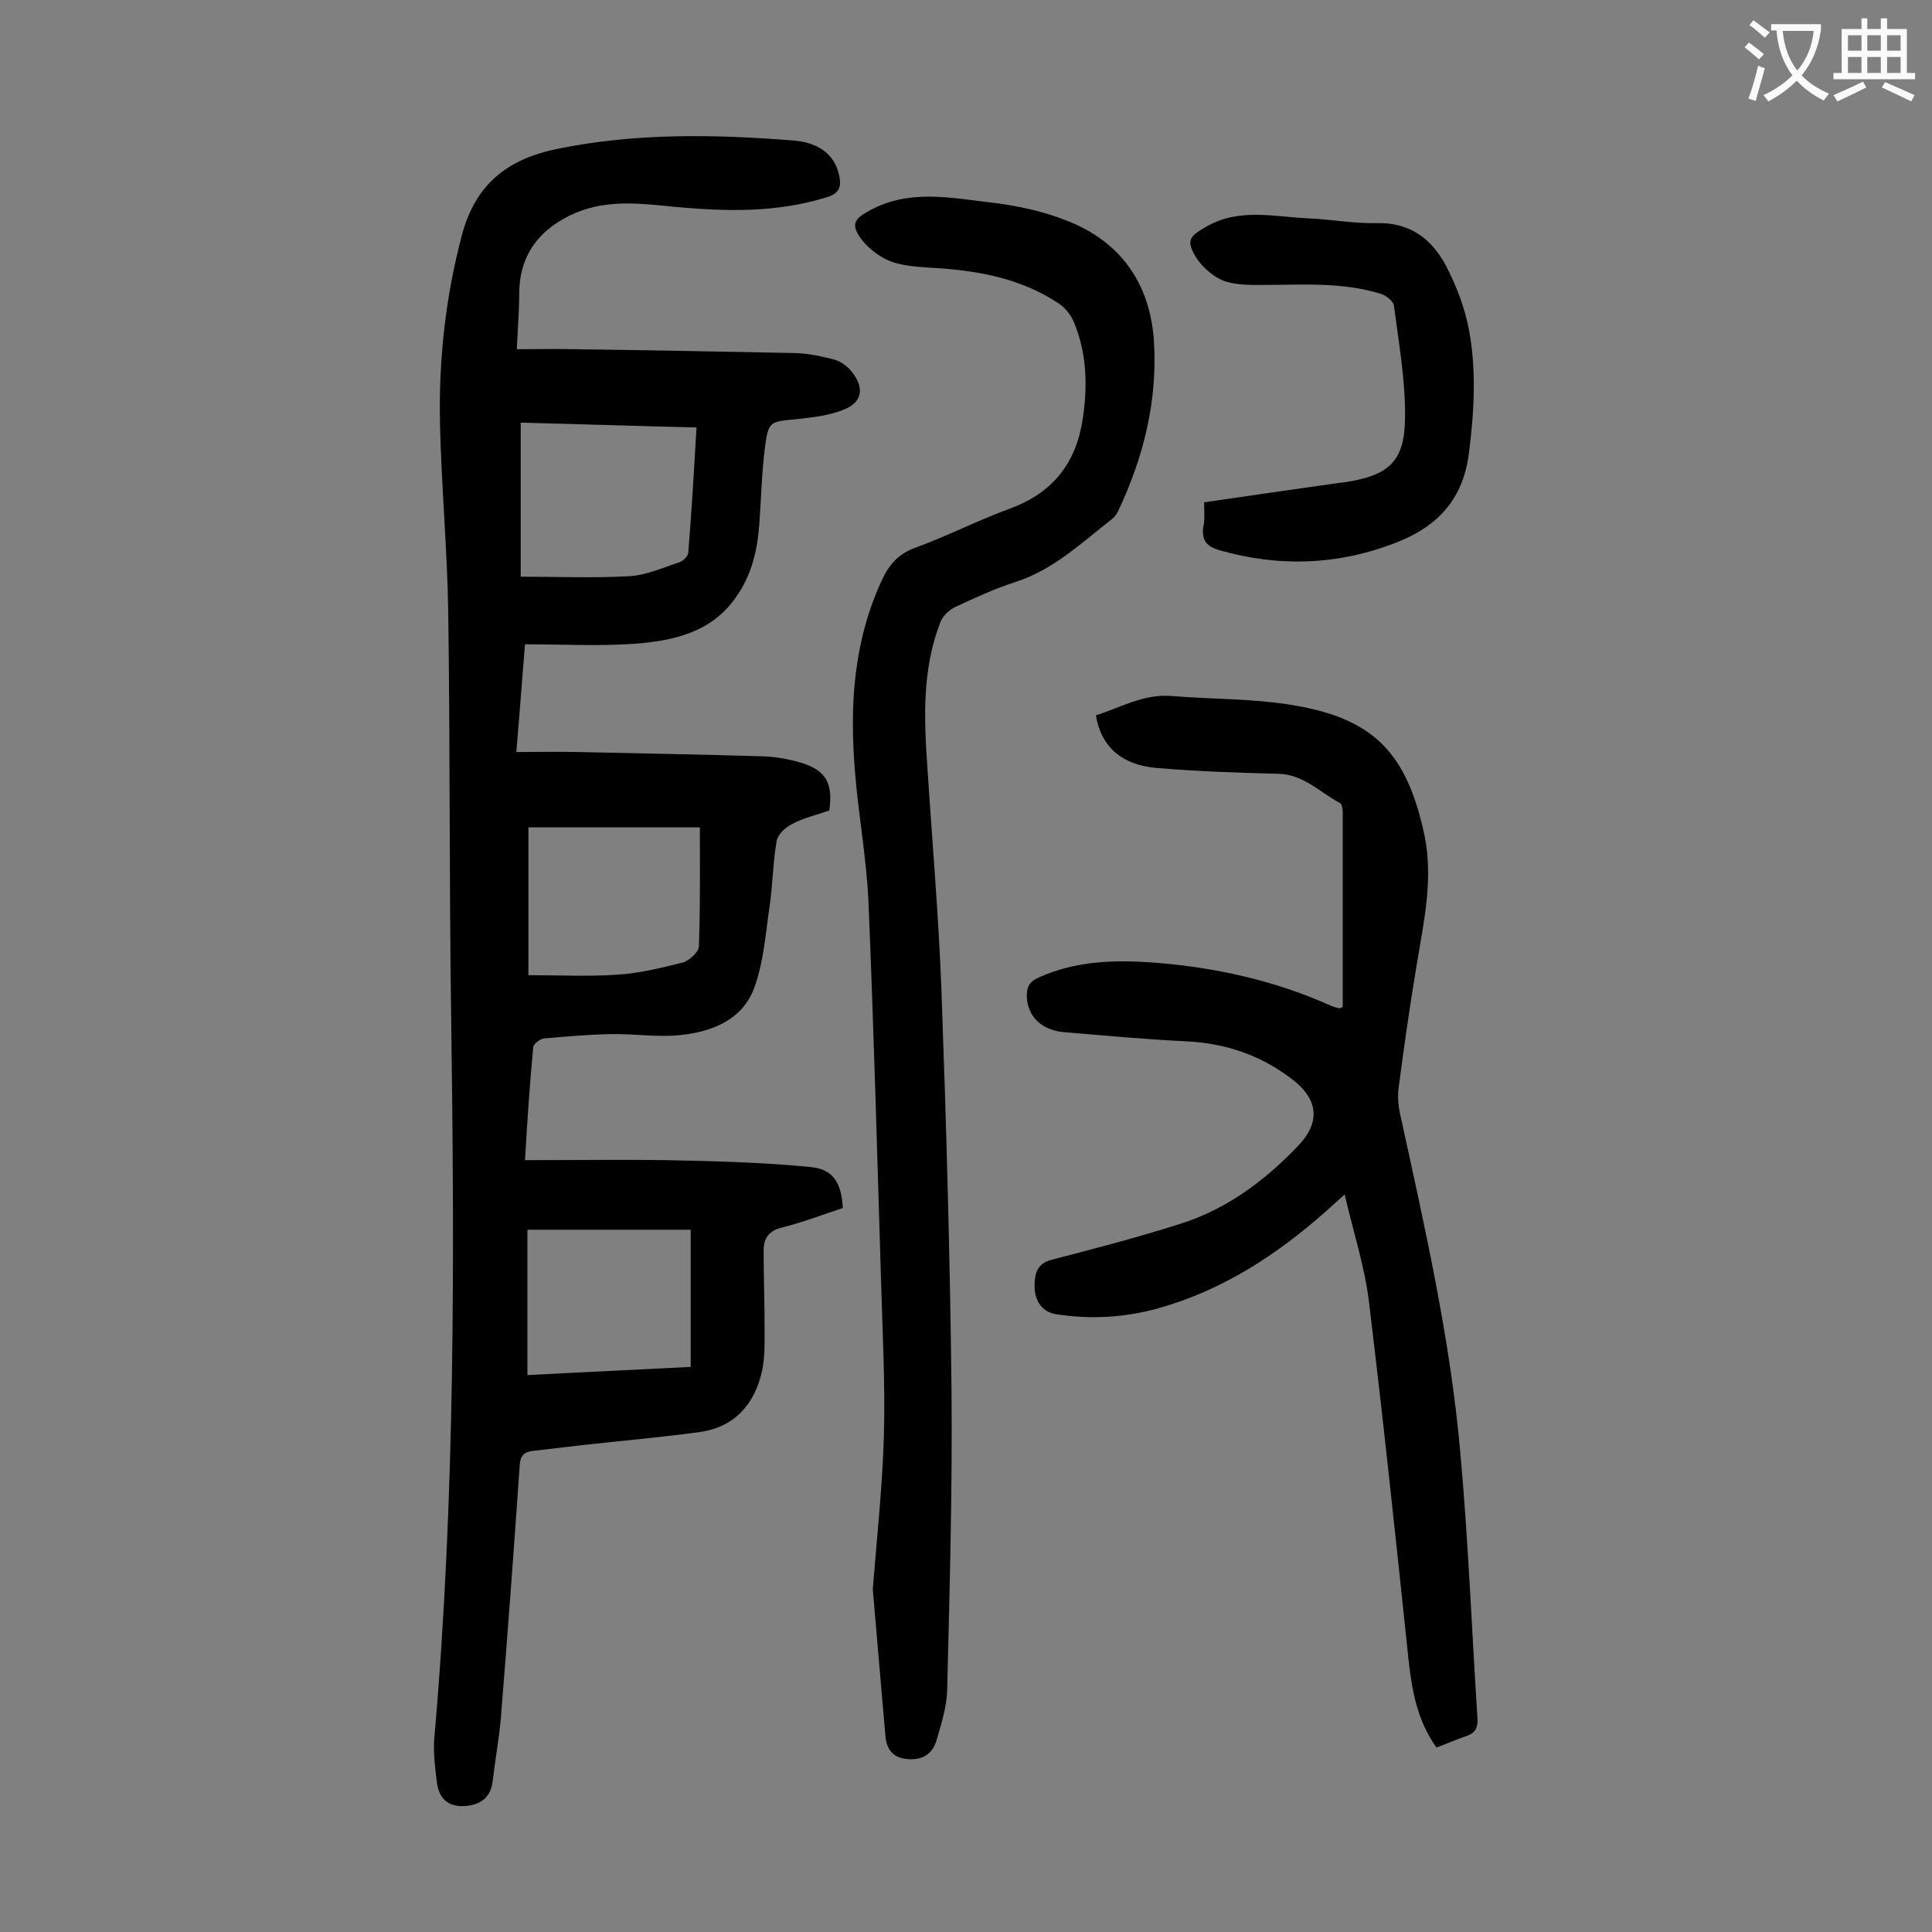 <svg enable-background="new 0 0 400 400" viewBox="0 0 400 400" xmlns="http://www.w3.org/2000/svg"><rect x="0" y="0" width="400" height="400" fill="#808080" stroke="none"/><g fill="#000001"><path d="m108.7 240.2c11.8 0 22.9-.2 34.1.1 8.3.2 16.6.5 24.8 1.3 4.8.4 6.6 3.1 6.9 8.5-4.2 1.4-8.4 3-12.8 4.1-2.7.7-3.6 2.4-3.6 4.7 0 5.3.2 10.6.2 15.9 0 3 .1 6-.5 8.9-1.5 7-5.7 11.8-13 12.8-8.1 1.1-16.2 1.8-24.3 2.7-3.4.4-6.8.8-10.2 1.2-1.8.2-2.6 1-2.7 3-1.2 17.4-2.5 34.8-3.9 52.3-.4 4.4-1.2 8.8-1.7 13.1-.4 3.2-2.3 4.8-5.5 5.1-3.5.3-5.5-1.3-6-4.6-.4-3-.8-6.2-.6-9.2 4.4-50 4.2-100.1 3.5-150.2-.4-27.8-.2-55.5-.6-83.3-.2-12.9-1.4-25.8-1.7-38.7-.3-13.2 1.1-26.2 4.5-39.1 2.8-10.7 9.5-15.9 19.9-18 16.2-3.3 32.5-3 48.9-1.7 4.4.4 8.4 2.3 9.4 7.5.4 2.2-.1 3.4-2.5 4.2-10.5 3.3-21.1 3-31.9 2-6.8-.7-13.7-1.5-20.3 1.3-7.1 3.1-11.5 8.3-11.6 16.5 0 3.6-.3 7.3-.5 11.7 4.2 0 8.1-.1 12 0 15.3.2 30.5.5 45.8.8 2.7.1 5.5.7 8.1 1.4 1.3.4 2.6 1.4 3.4 2.4 2.7 3.3 2.3 6.4-1.6 7.9-3.1 1.3-6.6 1.6-9.9 2-5.3.5-5.7.4-6.4 5.6-.7 5.4-.8 10.8-1.2 16.2s-1.6 10.5-4.8 15c-5.1 7.4-13.1 9.1-21.2 9.7-7.3.5-14.7.1-22.5.1-.6 7-1.1 14.3-1.8 22.3 4.4 0 8.7-.1 13 0 12.8.3 25.6.5 38.4.9 2.5.1 5.1.6 7.5 1.3 5.2 1.6 6.7 4.2 5.9 9.9-2.5.9-5.3 1.5-7.7 2.8-1.4.7-3 2.2-3.2 3.5-.8 4.5-.8 9.2-1.5 13.8-.8 5.5-1.2 11.3-3.1 16.5-2.4 6.7-8.7 9.2-15.3 9.9-4.8.5-9.7-.3-14.5-.2-4.6.1-9.2.5-13.8.9-.8.1-2.1 1.1-2.2 1.8-.7 7.3-1.2 14.8-1.7 23.4zm35.5-151.7c-12.6-.3-24.5-.7-36.4-1v31.9c7.7 0 15.1.3 22.5-.1 3.5-.2 7-1.8 10.4-2.9.8-.3 1.8-1.3 1.8-2 .7-8.6 1.2-17 1.7-25.9zm.7 82.8c-12.2 0-24 0-35.5 0v30.6c6.5 0 12.5.3 18.4-.1 4.6-.3 9.1-1.4 13.5-2.5 1.4-.4 3.4-2.2 3.4-3.4.3-8.2.2-16.3.2-24.6zm-1.9 83.3c-11.2 0-22.3 0-33.8 0v30.1c11.2-.6 22.4-1.1 33.8-1.7 0-9.5 0-18.9 0-28.4z"/><path d="m278 208.5c0-13.4 0-26.9 0-40.4 0-.6-.2-1.6-.5-1.8-4.2-2.2-7.6-6-12.9-6.1-8.4-.2-16.8-.5-25.1-1.2-7.3-.6-11.6-4.5-12.6-10.9 5.1-1.6 9.9-4.5 15.7-4 8.4.7 16.8.5 25.1 1.9 17 2.8 23.6 10.2 27.2 26.8 1.9 9.1-.1 18-1.6 27-1.4 8.4-2.6 16.8-3.7 25.2-.3 2-.1 4.2.4 6.2 5 22.9 10.2 45.7 12.3 69.1 1.7 18.5 2.4 37 3.6 55.6.1 1.8-.5 2.9-2.2 3.5-2.1.7-4.1 1.6-6.3 2.4-4-5.6-5.1-11.9-5.8-18.4-2.6-24.7-5.2-49.4-8.2-74.1-.9-7.2-3.2-14.2-5-22-1.8 1.6-2.9 2.6-4 3.6-10.2 9-21.4 16.3-34.7 20-6.9 1.9-13.9 2.3-21 1.2-2.7-.4-4.5-2.5-4.5-5.8 0-2.5.4-4.7 3.6-5.5 8.9-2.3 17.7-4.6 26.5-7.4 9.6-3 17.5-8.9 24.4-16.1 4.9-5.1 4.2-9.9-1.5-14.1-6.4-4.8-13.5-7.2-21.5-7.6-8.5-.4-17-1.2-25.4-1.9-4.7-.4-7.5-3.3-7.7-7.2-.1-2 .4-3.2 2.4-4.1 7.7-3.5 15.8-3.7 24-3.1 12.7 1 24.9 3.7 36.5 8.9.6.3 1.2.4 1.9.6 0-.1.2-.2.6-.3z"/><path d="m180.7 329c.9-11.2 2-21.4 2.3-31.7.3-10.8-.3-21.7-.6-32.5-.8-26.1-1.5-52.2-2.6-78.2-.4-9-2.1-18-2.8-27-1.1-13.5-.3-26.7 5.5-39.3 1.5-3.3 3.4-5.6 7-6.9 6.6-2.4 13-5.7 19.6-8.1 9-3.3 13.8-9.6 15.1-18.8 1-6.7.8-13.5-1.9-19.9-.6-1.4-1.7-2.8-3-3.7-8.2-5.5-17.5-7-27.1-7.5-2.7-.2-5.6-.4-8.1-1.4-2.3-1-4.6-2.8-6-4.8-2-2.9-1.1-4 2.1-5.7 8-4.3 16.4-2.6 24.7-1.6 5.4.6 11 1.8 16 3.8 11.1 4.3 17.2 13 18 24.8.8 12.4-2.1 24.1-7.4 35.3-.3.6-.7 1.2-1.2 1.6-6.3 4.9-12.2 10.6-20.1 13.1-4.3 1.4-8.4 3.3-12.5 5.2-1.2.6-2.5 1.8-3 3.1-3.8 9.8-3.4 19.9-2.7 30.1 1 15.2 2.3 30.4 2.9 45.6 1 27.7 1.8 55.5 2.1 83.2.2 20.8-.4 41.6-.9 62.3-.1 3.4-1.2 6.9-2.2 10.3-.8 2.8-2.9 4.2-6.1 3.9-3.1-.3-4.3-2.2-4.5-5-.9-10.4-1.8-20.7-2.6-30.2z"/><path d="m249.3 104c9.5-1.4 18.6-2.7 27.8-4 .5-.1 1.1-.1 1.6-.2 8.8-1.4 12.1-4.2 12.2-13.2.1-7.8-1.3-15.6-2.3-23.3-.1-.9-1.5-2-2.5-2.4-8.2-2.6-16.6-1.9-25-1.9-2.7 0-5.7 0-8.1-1-2.2-1-4.4-3-5.6-5.1-1.9-3.3-.9-4.1 2.4-6 6.8-3.9 14-2 21-1.7 4.7.2 9.5 1.1 14.2 1 6.8-.2 11.3 3.2 14.2 8.5 2.3 4.3 4.1 9.1 5 13.9 1.5 8.4 1 16.9-.1 25.4-1.2 9.3-6.4 14.9-14.7 18.2-12.1 4.8-24.4 5.3-37 1.7-2.6-.8-3.6-2-3.3-4.7.4-1.6.2-3.1.2-5.2z"/></g><path d="m362.1 8.8c1.1.8 2.1 1.6 3.1 2.4l-1 1.1c-1.3-1.1-2.3-2-3-2.5zm1.9 4.8c.5.2.9.4 1.4.5-.6 2.3-1.3 4.5-1.9 6.8l-1.5-.5c.8-2.1 1.4-4.3 2-6.8zm-1-9.4c1.3.9 2.4 1.8 3.4 2.5l-1 1.1c-1.4-1.2-2.4-2.1-3.2-2.6zm3.7 2.2v-1.4h10.3v1.2c-.5 3.6-1.8 6.8-4 9.4 1.5 1.6 3.4 2.8 5.7 3.8-.3.4-.7.8-1.1 1.4-2.3-1.1-4.1-2.5-5.6-4.1-1.6 1.6-3.6 3.1-5.9 4.3-.3-.5-.7-.9-1-1.3 2.4-1.1 4.4-2.5 6-4.1-1.9-2.5-3-5.6-3.3-9.3h-1.1zm8.8 0h-6.4c.3 3.3 1.3 6 3 8.2 2-2.3 3.1-5.1 3.4-8.2z" fill="#fafafb"/><path d="m385.3 3.8h1.3v2.2h2.8v-2.2h1.3v2.2h4.1v9.1h1.7v1.3h-16.9v-1.3h1.7v-9.1h4.1v-2.2zm.4 13.1.7 1.2c-1.8.9-3.8 1.9-6 2.9-.2-.4-.5-.8-.8-1.3 2.3-1 4.3-1.9 6.1-2.8zm-3.1-6.4h2.8v-3.2h-2.8zm0 4.6h2.8v-3.3h-2.8zm4-4.6h2.8v-3.2h-2.8zm0 4.6h2.8v-3.3h-2.8zm3.7 1.9c2.1.9 4.1 1.8 6.1 2.7l-.7 1.3c-2.2-1.1-4.2-2-6.1-2.9zm3.2-9.7h-2.8v3.2h2.8zm-2.8 7.8h2.8v-3.3h-2.8z" fill="#fafafb"/></svg>